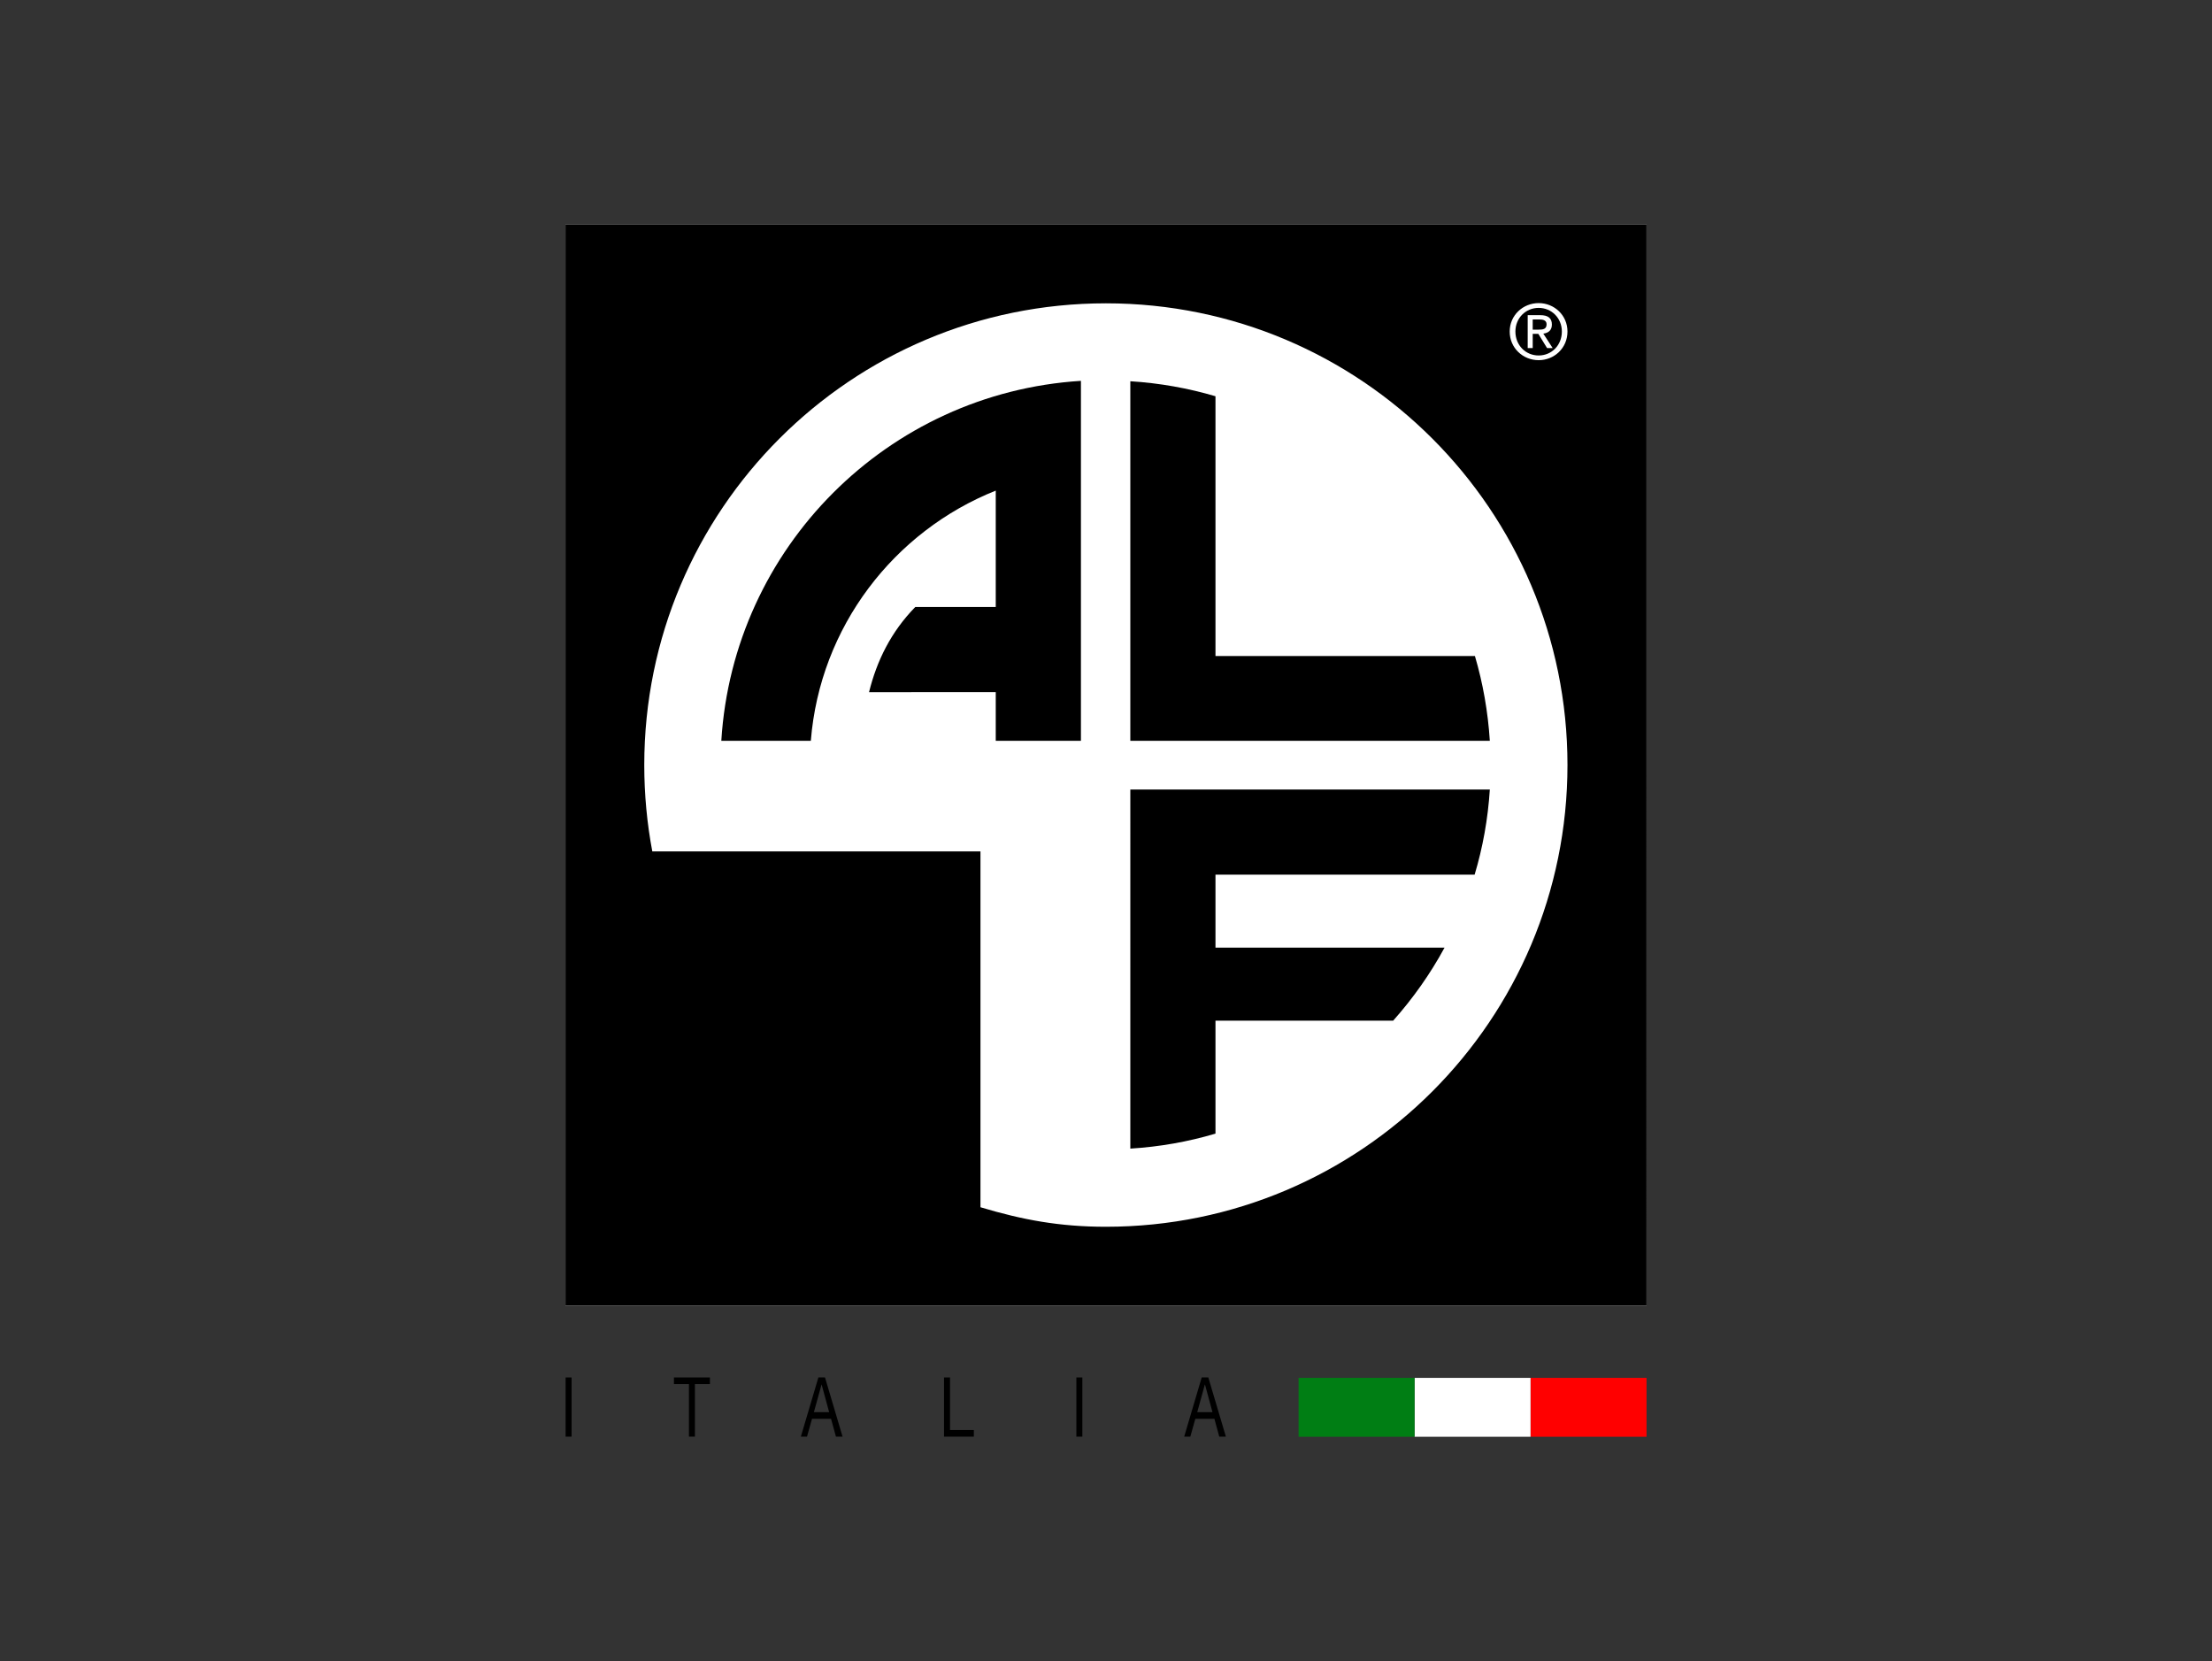 <?xml version="1.0" encoding="utf-8"?>
<!-- Generator: Adobe Illustrator 16.0.5, SVG Export Plug-In . SVG Version: 6.00 Build 0)  -->
<!DOCTYPE svg PUBLIC "-//W3C//DTD SVG 1.1//EN" "http://www.w3.org/Graphics/SVG/1.1/DTD/svg11.dtd">
<svg version="1.1" id="Layer_1" xmlns="http://www.w3.org/2000/svg" xmlns:xlink="http://www.w3.org/1999/xlink" x="0px" y="0px"
	 width="261px" height="196px" viewBox="0 0 261 196" enable-background="new 0 0 261 196" xml:space="preserve">
<rect x="0" y="0" width="261" height="196" fill="#333333" stroke="none"/>
<g>
	<g>
		<rect x="66.721" y="26.496" fill="#FFFFFF" width="127.558" height="127.553"/>
		<rect x="180.588" y="162.557" fill="#FF0000" width="13.691" height="6.946"/>
		<rect x="166.907" y="162.557" fill="#FFFFFF" width="13.685" height="6.946"/>
		<rect x="153.223" y="162.557" fill="#007E14" width="13.685" height="6.946"/>
		<g>
			<path d="M143.418,77.395V46.748c-3.213-0.949-6.581-1.555-10.048-1.77v42.419h42.419c-0.221-3.449-0.816-6.803-1.759-10.002
				H143.418z"/>
			<path d="M117.491,81.659v5.736h10.051V44.931c-22.805,1.428-41.031,19.67-42.432,42.463h10.562
				c1.075-13.445,9.808-24.718,21.819-29.514v13.734h-9.498c-2.854,2.918-4.536,6.333-5.453,10.044H117.491z"/>
			<path d="M143.418,120.416v13.324c-3.213,0.955-6.576,1.555-10.048,1.769V93.144h42.419c-0.221,3.464-0.828,6.83-1.793,10.044
				h-30.578v8.614h27.027c-1.688,3.109-3.729,5.993-6.062,8.614H143.418z"/>
			<path d="M181.549,36.324c-1.535,0-2.742,1.203-2.742,2.788c0,1.623,1.207,2.826,2.742,2.826c1.531,0,2.739-1.203,2.739-2.826
				C184.288,37.527,183.08,36.324,181.549,36.324 M182.544,41.066l-1.03-1.677h-0.664v1.677h-0.592v-3.885h1.469
				c0.931,0,1.385,0.346,1.385,1.108c0,0.694-0.439,0.998-1.012,1.072l1.105,1.704H182.544z"/>
			<path d="M182.486,38.255c0-0.48-0.438-0.567-0.838-0.567h-0.799v1.202h0.697C182.038,38.889,182.486,38.852,182.486,38.255"/>
			<path d="M66.72,154.049h127.56V26.496H66.72V154.049z M130.49,144.729c-5.453,0-9.837-0.812-14.802-2.303v-41.981H76.967
				c-0.621-3.294-0.948-6.707-0.948-10.193c0-30.078,24.379-54.468,54.471-54.468c30.082,0,54.461,24.39,54.461,54.468
				C184.951,120.33,160.572,144.729,130.49,144.729 M181.551,42.493c-1.842,0-3.418-1.425-3.418-3.378
				c0-1.932,1.576-3.357,3.418-3.357c1.834,0,3.4,1.425,3.4,3.357C184.951,41.068,183.385,42.493,181.551,42.493"/>
			<rect x="66.739" y="162.505" width="0.705" height="6.986"/>
			<polygon points="79.521,163.285 79.521,162.505 83.766,162.505 83.766,163.285 81.996,163.285 81.996,169.489 81.29,169.489 
				81.29,163.285 			"/>
			<path d="M97.344,162.505l2.073,6.987h-0.78l-0.581-2.107h-2.243l-0.593,2.107h-0.726l2.071-6.987H97.344z M97.834,166.602
				l-0.887-3.259h-0.012l-0.902,3.259H97.834z"/>
			<polygon points="112.096,162.505 112.096,168.706 114.905,168.706 114.905,169.491 111.387,169.491 111.387,162.505 			"/>
			<rect x="127.003" y="162.505" width="0.706" height="6.986"/>
			<path d="M142.572,162.505l2.074,6.987h-0.781l-0.575-2.107h-2.25l-0.591,2.107h-0.723l2.066-6.987H142.572z M143.064,166.602
				l-0.885-3.259h-0.016l-0.899,3.259H143.064z"/>
		</g>
	</g>
</g>
</svg>
